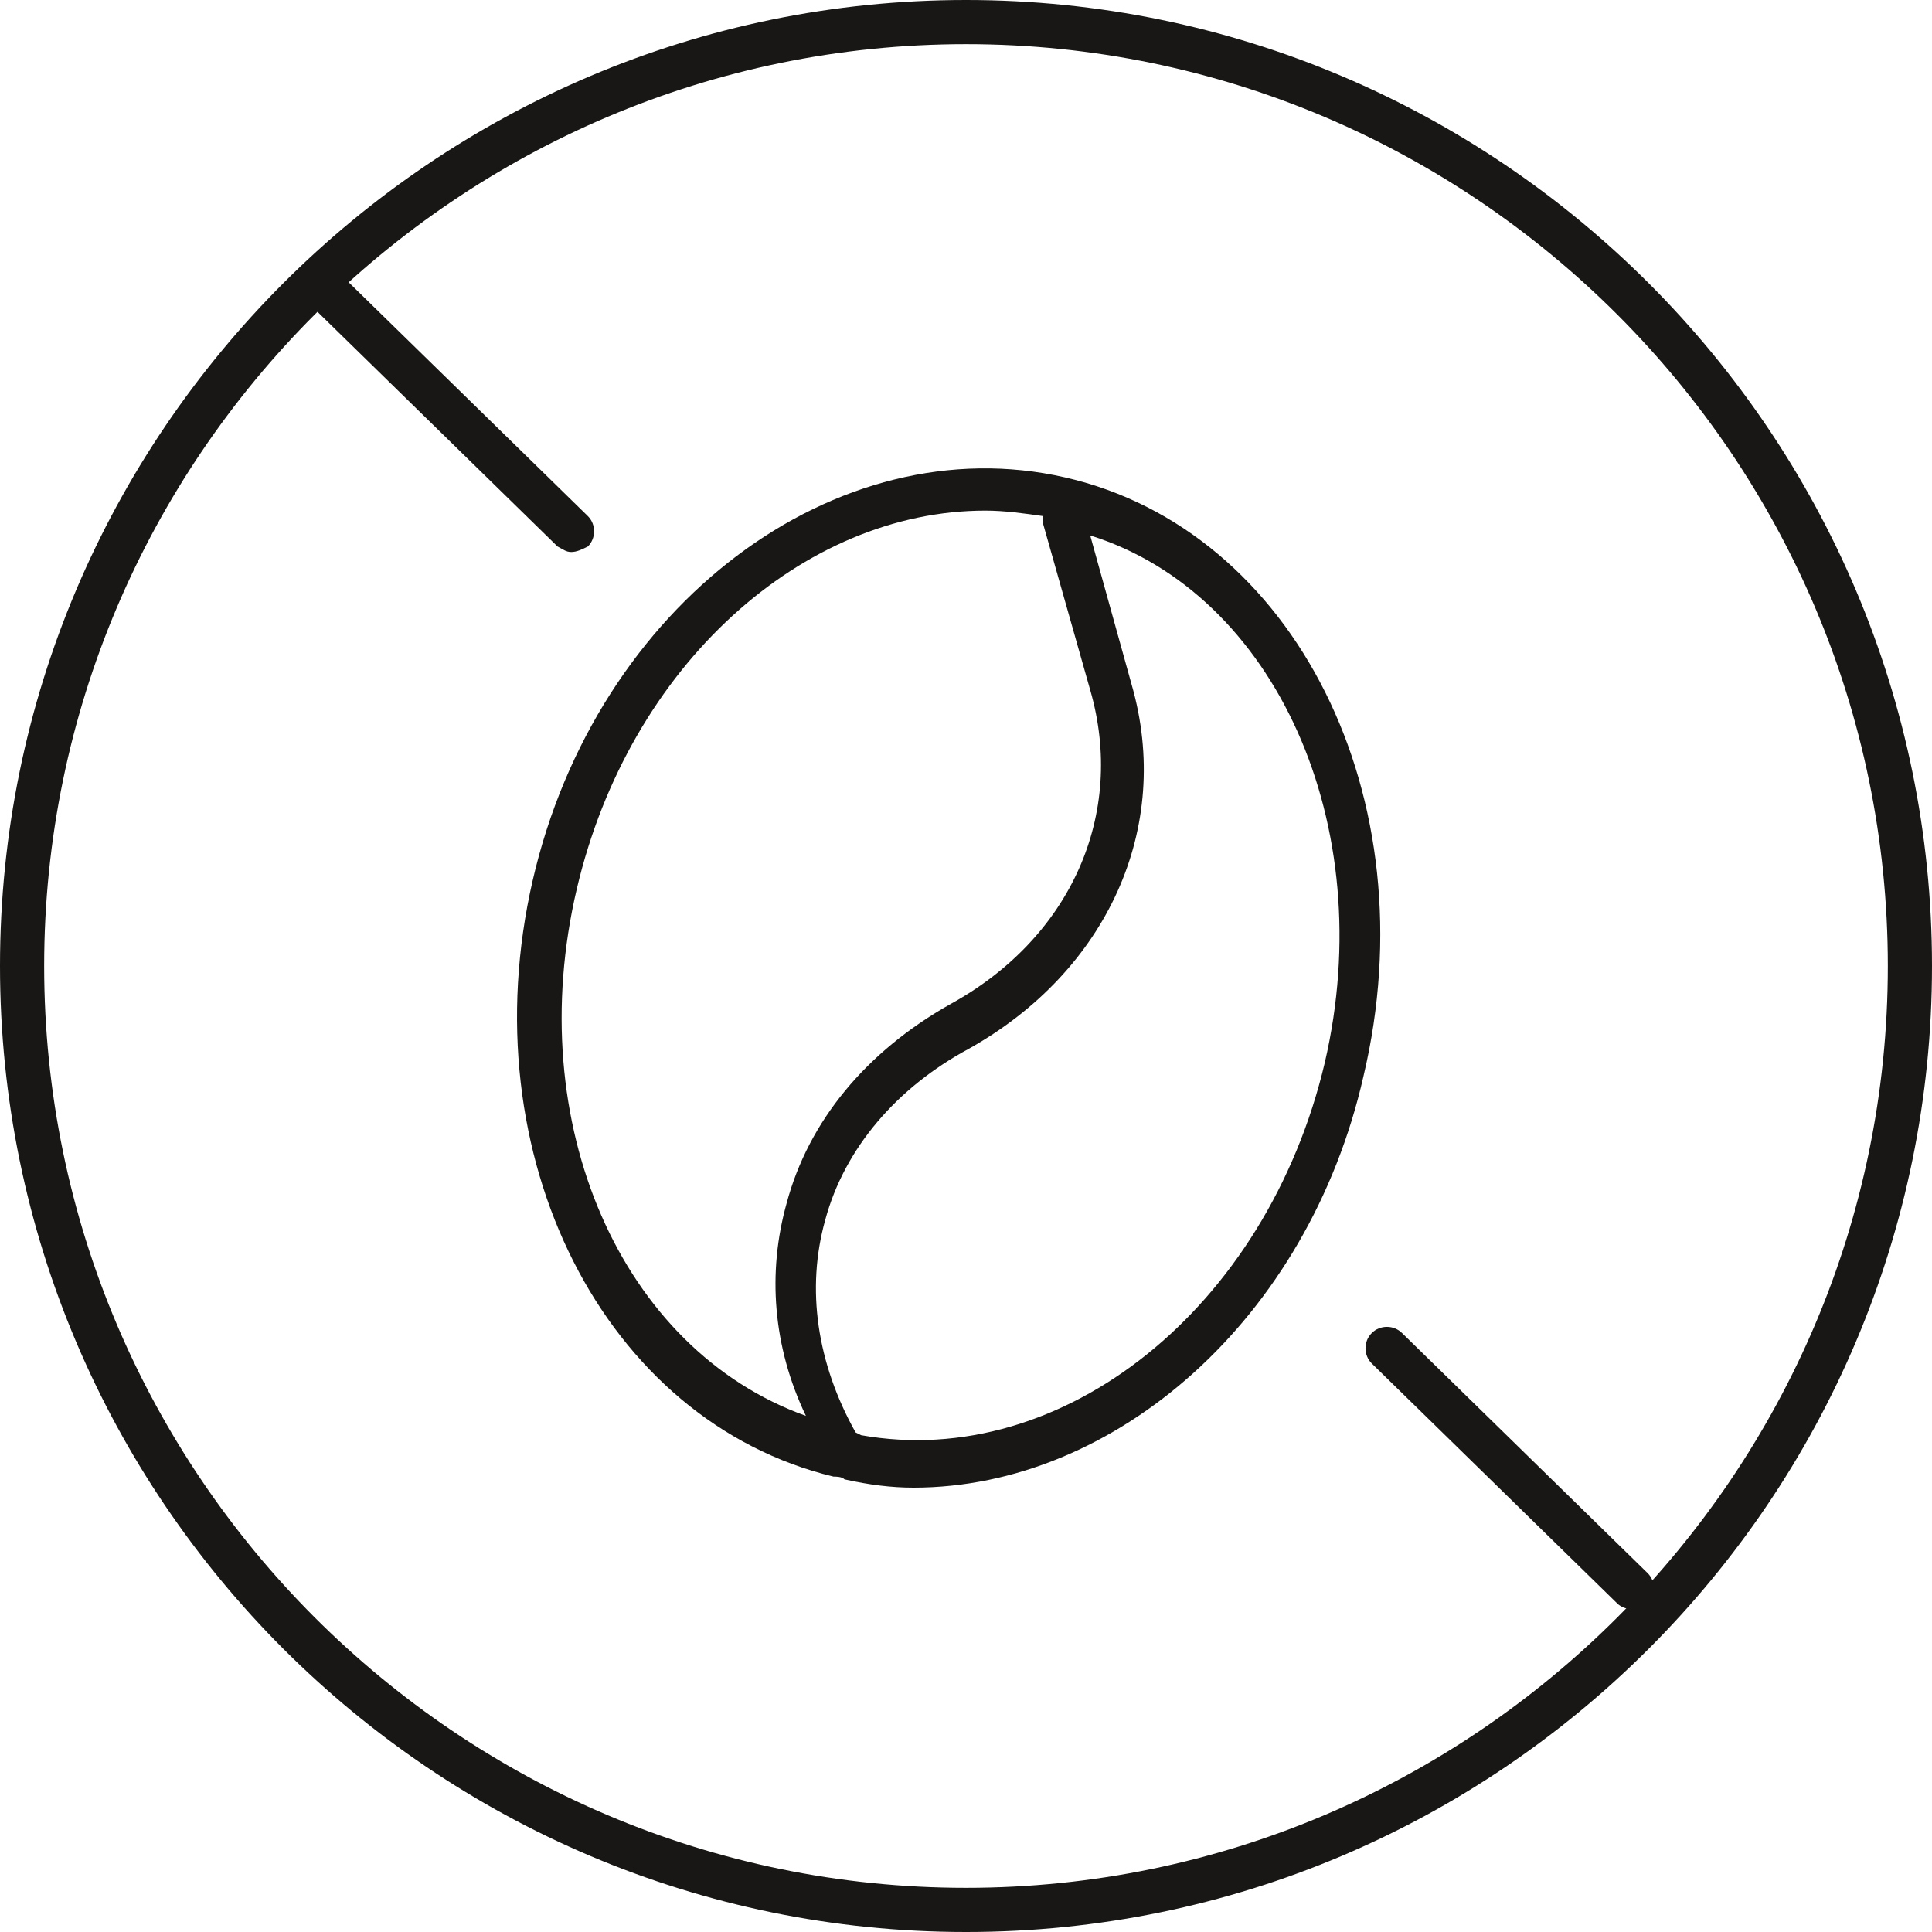 <?xml version="1.0" encoding="utf-8"?>
<!-- Generator: Adobe Illustrator 28.0.0, SVG Export Plug-In . SVG Version: 6.00 Build 0)  -->
<svg version="1.1" id="Livello_1" xmlns="http://www.w3.org/2000/svg" xmlns:xlink="http://www.w3.org/1999/xlink" x="0px" y="0px"
	 viewBox="0 0 70 70" style="enable-background:new 0 0 70 70;" xml:space="preserve">
<style type="text/css">
	.st0{fill:#181715;}
</style>
<g>
	<g id="Ebene_2">
		<g id="Icons_APPROVED">
			<path class="st0" d="M38.6,17.3c-8.3-1.9-17,4.6-19.3,14.6c-2.3,10,2.6,19.6,10.9,21.6c0.1,0,0.3,0,0.4,0.1c0,0,0,0,0,0l0,0
				c0.9,0.2,1.7,0.3,2.5,0.3c7.3,0,14.3-6.1,16.3-14.9C51.8,28.9,46.9,19.2,38.6,17.3L38.6,17.3z M20.9,32.2
				c1.9-8.1,8.2-13.7,14.8-13.7c0.7,0,1.4,0.1,2.1,0.2c0,0.1,0,0.2,0,0.3l1.7,6c1.3,4.5-0.7,9-5.1,11.4c-3,1.7-5.1,4.2-5.9,7.2
				c-0.7,2.5-0.5,5.2,0.7,7.7C22.5,48.9,18.9,40.7,20.9,32.2L20.9,32.2z M48,38.5c-2.1,8.9-9.5,14.8-16.8,13.5L31,51.9
				c-1.4-2.5-1.8-5.2-1.1-7.7c0.7-2.6,2.6-4.8,5.2-6.2c5-2.8,7.4-8,5.9-13.2l-1.5-5.4C46.2,21.5,50,29.9,48,38.5z"/>
			<g>
				<path class="st0" d="M35,70C15.7,70,0,54.3,0,35S15.7,0,35,0s35,15.7,35,35S54.3,70,35,70z M35,1.6C16.6,1.6,1.6,16.6,1.6,35
					s15,33.4,33.4,33.4s33.4-15,33.4-33.4S53.4,1.6,35,1.6z"/>
			</g>
			<path class="st0" d="M20.7,20c0.2,0,0.4-0.1,0.6-0.2c0.3-0.3,0.3-0.8,0-1.1l-8.9-8.7c-0.3-0.3-0.8-0.3-1.1,0
				c-0.3,0.3-0.3,0.8,0,1.1l8.9,8.7C20.4,19.9,20.5,20,20.7,20L20.7,20z"/>
			<path class="st0" d="M59.1,58.3c0.2,0,0.4-0.1,0.6-0.2c0.3-0.3,0.3-0.8,0-1.1l-8.9-8.7c-0.3-0.3-0.8-0.3-1.1,0
				c-0.3,0.3-0.3,0.8,0,1.1l8.9,8.7C58.7,58.2,58.9,58.3,59.1,58.3L59.1,58.3z"/>
		</g>
	</g>
</g>
</svg>
